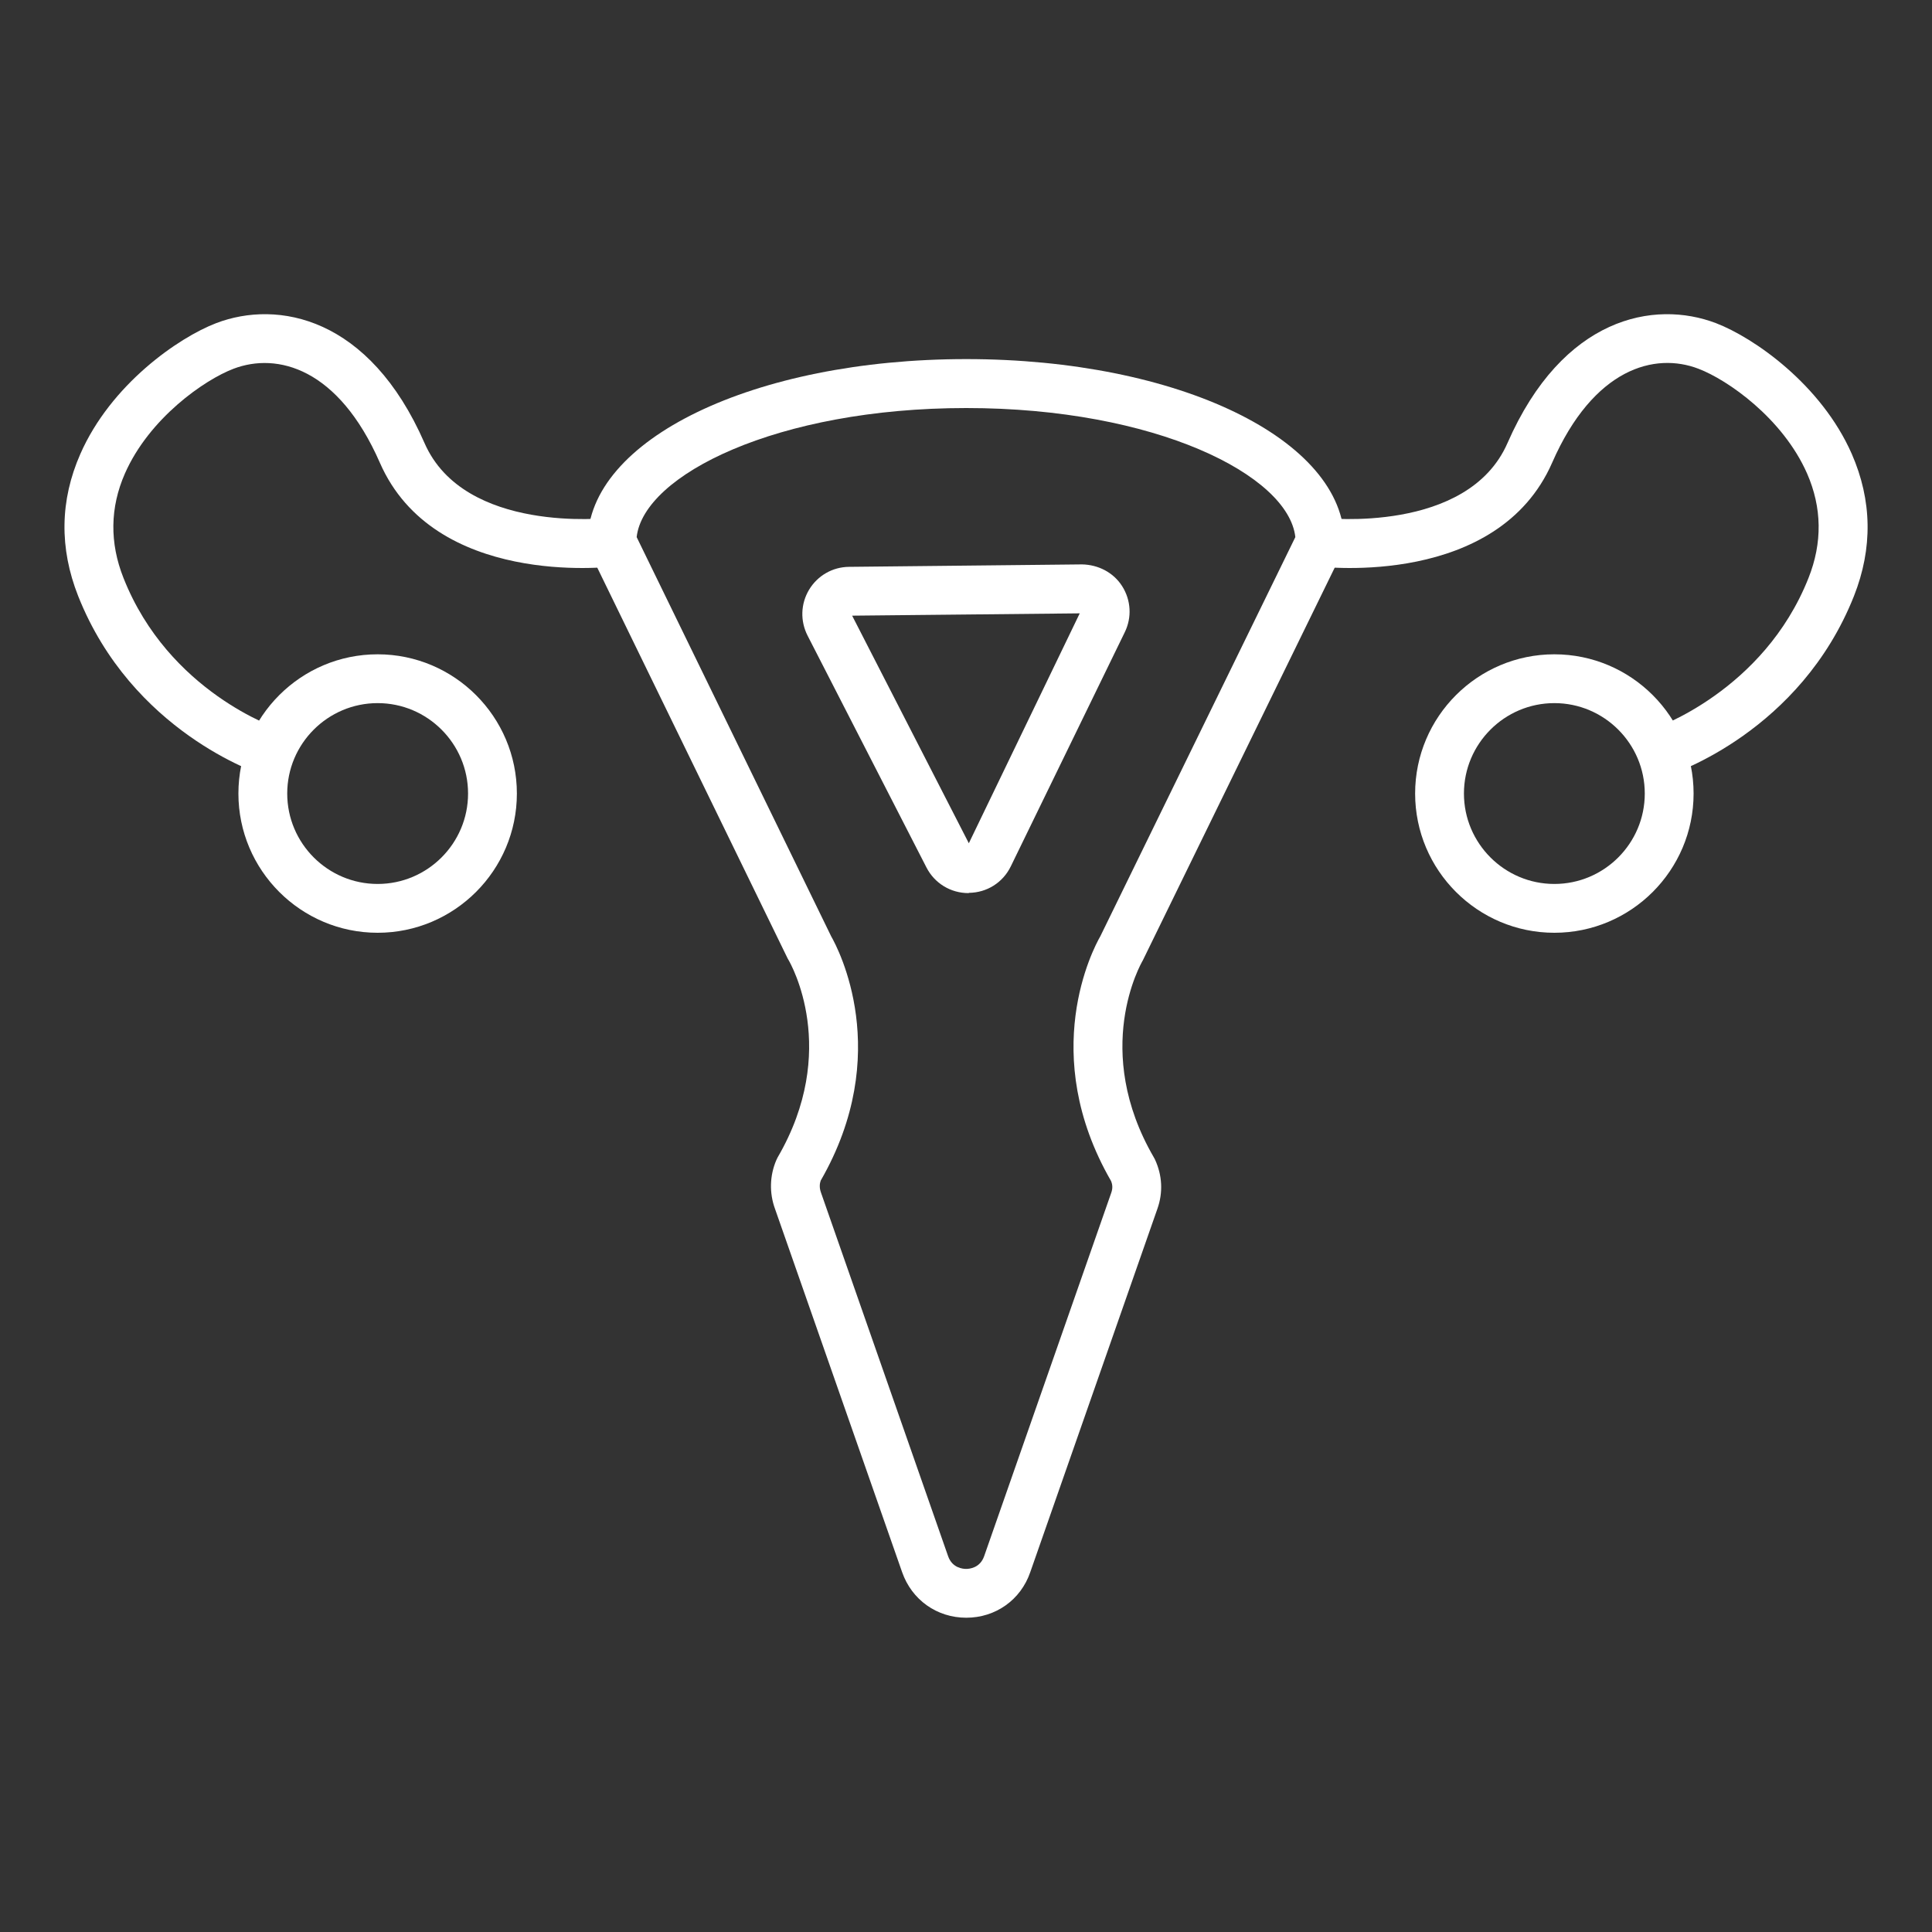 <?xml version="1.0" encoding="UTF-8"?> <svg xmlns="http://www.w3.org/2000/svg" width="150" height="150" viewBox="0 0 150 150" fill="none"><rect x="0" y="0" width="150" height="150" fill="#333333" stroke="none"/> <path d="M75.02 125.6C72.74 125.6 70.79 124.21 70.04 122.06L60.17 93.85C59.72 92.62 59.76 91.27 60.27 90.08L60.37 89.87C65.23 81.53 61.39 74.83 61.23 74.55L61.15 74.41L45.62 42.53V42.09C45.62 34.12 58.53 27.88 75.02 27.88C91.49 27.88 104.38 34.12 104.38 42.09V42.53L88.73 74.56C88.57 74.83 84.74 81.53 89.59 89.87L89.67 90.02C90.24 91.25 90.31 92.58 89.86 93.85L79.99 122.06C79.25 124.22 77.29 125.6 75.02 125.6ZM63.72 91.66C63.64 91.88 63.6 92.2 63.74 92.59L73.61 120.82C73.93 121.74 74.76 121.81 75.01 121.81C75.26 121.81 76.09 121.74 76.41 120.82L86.28 92.6C86.39 92.28 86.39 92 86.26 91.69C80.57 81.82 84.87 73.66 85.43 72.69L100.57 41.7C100.03 36.88 89.69 31.68 75.02 31.68C60.33 31.68 49.97 36.88 49.43 41.7L64.53 72.69C65.09 73.67 69.39 81.81 63.72 91.66Z" fill="white"></path> <path d="M20.44 60.18C20.03 60.05 10.24 56.79 6.07 46.28C4.6 42.56 4.65 38.85 6.24 35.24C8.61 29.85 13.84 26.22 16.78 25.09C21.57 23.26 28.68 24.6 32.96 34.4C36.05 41.47 47.18 40.22 47.29 40.21L47.75 43.97C47.18 44.04 33.71 45.58 29.49 35.92C26.27 28.57 21.52 27.34 18.13 28.63C15.87 29.49 11.59 32.47 9.7 36.76C8.54 39.4 8.5 42.14 9.59 44.88C13.1 53.75 21.51 56.54 21.6 56.57L20.44 60.18Z" fill="white"></path> <path d="M29.32 72.42C23.36 72.42 18.51 67.57 18.51 61.61C18.51 55.65 23.36 50.8 29.32 50.8C35.28 50.8 40.13 55.65 40.13 61.61C40.13 67.57 35.28 72.42 29.32 72.42ZM29.32 54.59C25.45 54.59 22.3 57.74 22.3 61.61C22.3 65.48 25.45 68.63 29.32 68.63C33.19 68.63 36.34 65.48 36.34 61.61C36.34 57.74 33.19 54.59 29.32 54.59Z" fill="white"></path> <path d="M129.56 60.18L128.4 56.57C128.48 56.54 136.92 53.68 140.41 44.88C141.5 42.14 141.46 39.41 140.3 36.76C138.41 32.47 134.13 29.49 131.87 28.63C128.49 27.33 123.73 28.57 120.51 35.92C116.28 45.58 102.82 44.04 102.25 43.97L102.71 40.21C102.82 40.22 113.95 41.47 117.04 34.4C121.33 24.6 128.43 23.26 133.23 25.09C136.17 26.22 141.4 29.85 143.77 35.24C145.35 38.85 145.41 42.56 143.94 46.28C139.77 56.79 129.98 60.04 129.56 60.18Z" fill="white"></path> <path d="M120.68 72.42C114.72 72.42 109.87 67.57 109.87 61.61C109.87 55.65 114.72 50.8 120.68 50.8C126.64 50.8 131.49 55.65 131.49 61.61C131.49 67.57 126.64 72.42 120.68 72.42ZM120.68 54.59C116.81 54.59 113.66 57.74 113.66 61.61C113.66 65.48 116.81 68.63 120.68 68.63C124.55 68.63 127.7 65.48 127.7 61.61C127.7 57.74 124.55 54.59 120.68 54.59Z" fill="white"></path> <path d="M75.19 69.34C73.81 69.34 72.56 68.58 71.93 67.35L62.7 49.35C62.12 48.21 62.16 46.88 62.82 45.78C63.48 44.69 64.64 44.02 65.92 44.01L84 43.82C85.26 43.84 86.45 44.44 87.13 45.52C87.81 46.6 87.89 47.93 87.33 49.08L78.48 67.26C77.87 68.52 76.62 69.31 75.22 69.32C75.22 69.34 75.2 69.34 75.19 69.34ZM75.3 65.62L73.61 66.49L75.3 65.62ZM66.16 47.8L75.22 65.47L83.83 47.62L66.16 47.8Z" fill="white"></path> </svg> 
